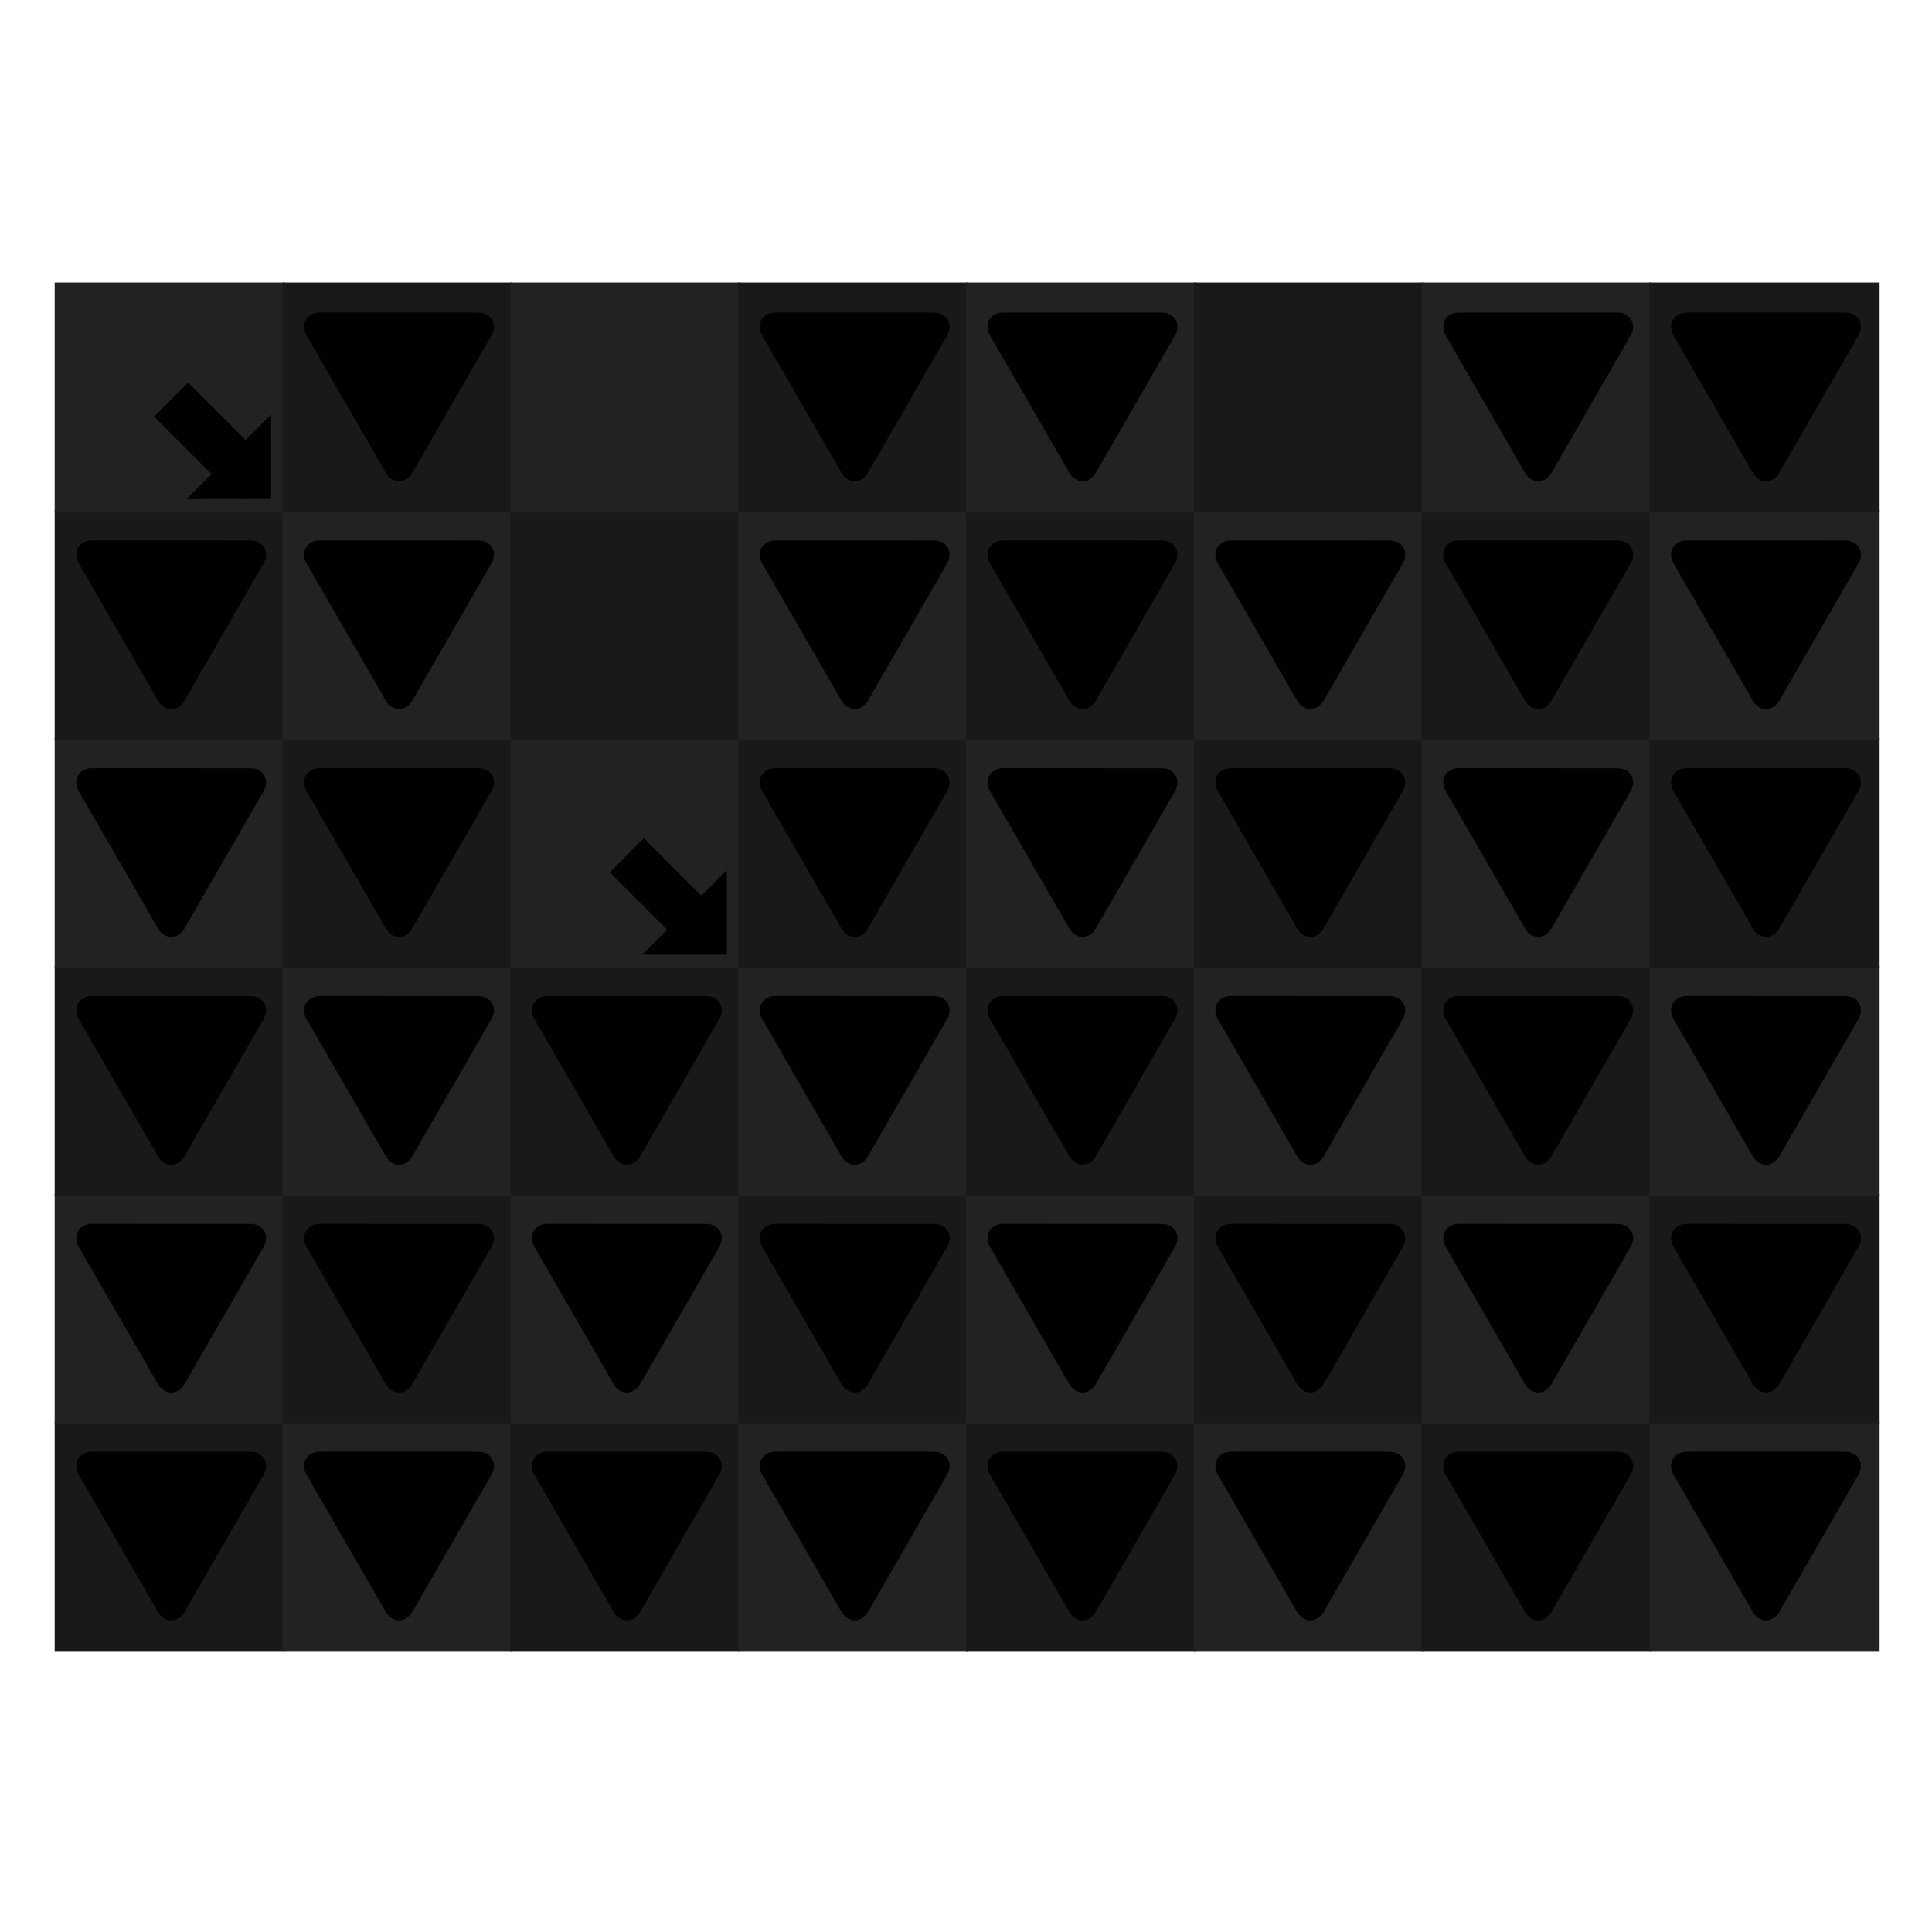 <svg xmlns="http://www.w3.org/2000/svg" preserveAspectRatio="xMidYMid meet" viewBox="0 0 800 800" style="background-color: #000000;"><svg viewBox="-24 -124 848 848"><filter id='drop-shadow' x='-10%' y='-10%' width='120%' height='120%' primitiveUnits='objectBoundingBox' color-interpolation-filters='sRGB'><feDropShadow dx='0.0' dy='0.02' stdDeviation='0.03' flood-color='white' flood-opacity='0.5' in='SourceGraphic' result='shadow1'/></filter><defs><path id="path--1" d="M264 288L328 352 360 320 296 256 360 192 328 160 264 224 200 160 168 192 232 256 168 320 200 352 264 288Z" /><path id="path-1" d="M 1691.9,500.4 C 1778.4,500.4 1821.7,575.3 1778.5,650.3L 1086.8,1850.0 C 1043.6,1924.0 957.1,1925.0 913.8,1850.1L 221.2,650.9 C 177.9,575.0 221.2,500.0 307.7,500.0 Z" /></defs><symbol id="fig-1" width="1646" height="1484" viewBox="176 461 1646 1484" ><radialGradient id="fig-1-fillgr" cx="0.5" cy="1.8" r="1.1"><stop stop-color="hsl(311,71%,70%)" offset="0%" stop-opacity="1"/><stop stop-color="hsl(323,71%,42%)" offset="100%" stop-opacity="1"/></radialGradient><radialGradient id="fig-1-strokegr" cx="0.5" cy="0.15" r="1"><stop stop-color="hsl(311,67%,77%)" offset="0%" stop-opacity="1"/><stop stop-color="hsl(316,48%,58%)" offset="58%" stop-opacity="1"/><stop stop-color="hsl(315,50%,59%)" offset="74%" stop-opacity="1"/><stop stop-color="hsl(314,56%,63%)" offset="87%" stop-opacity="1"/><stop stop-color="hsl(312,71%,69%)" offset="100%" stop-opacity="1"/></radialGradient><radialGradient id="fig-1-overgr" cx="0.5" cy="-0.5" r="1.3"><stop stop-color="hsl(309,71%,79%)" offset="0%" stop-opacity="1"/><stop stop-color="hsl(313,71%,74%)" offset="39%" stop-opacity="1"/><stop stop-color="hsl(310,71%,66%)" offset="100%" stop-opacity="1"/></radialGradient><linearGradient id="fig-1-gr3" x1="0" y1="0" x2="0" y2="1"><stop stop-color="hsl(307,71%,73%)" offset="0%" stop-opacity="0.4"/><stop stop-color="hsl(310,71%,75%)" offset="100%" stop-opacity="0.4"/></linearGradient><radialGradient id="fig-1-innergr" cx="0.5" cy="2" r="1"><stop stop-color="hsl(320,71%,60%)" offset="0%" stop-opacity="1"/><stop stop-color="hsl(325,71%,39%)" offset="100%" stop-opacity="1"/></radialGradient><g style="transform-origin: center; transform-box: fill-box;" transform='scale(0.920)' fill='url(#fig-1-fillgr)' stroke='url(#fig-1-strokegr)' stroke-width='65.840'><use href="#path-1" /></g><g style="transform-origin: center; transform-box: fill-box; " transform='scale(0.911)' opacity='0.4' fill='url(#fig-1-overgr)' stroke-width='0'><use href="#path-1" /></g></symbol><symbol id="fig-2" width="1646" height="1484" viewBox="176 461 1646 1484" ><radialGradient id="fig-2-fillgr" cx="0.5" cy="1.8" r="1.1"><stop stop-color="hsl(161,79%,70%)" offset="0%" stop-opacity="1"/><stop stop-color="hsl(173,79%,42%)" offset="100%" stop-opacity="1"/></radialGradient><radialGradient id="fig-2-strokegr" cx="0.5" cy="0.15" r="1"><stop stop-color="hsl(161,75%,77%)" offset="0%" stop-opacity="1"/><stop stop-color="hsl(166,56%,58%)" offset="58%" stop-opacity="1"/><stop stop-color="hsl(165,58%,59%)" offset="74%" stop-opacity="1"/><stop stop-color="hsl(164,64%,63%)" offset="87%" stop-opacity="1"/><stop stop-color="hsl(162,79%,69%)" offset="100%" stop-opacity="1"/></radialGradient><radialGradient id="fig-2-overgr" cx="0.5" cy="-0.5" r="1.3"><stop stop-color="hsl(159,79%,79%)" offset="0%" stop-opacity="1"/><stop stop-color="hsl(163,79%,74%)" offset="39%" stop-opacity="1"/><stop stop-color="hsl(160,79%,66%)" offset="100%" stop-opacity="1"/></radialGradient><linearGradient id="fig-2-gr3" x1="0" y1="0" x2="0" y2="1"><stop stop-color="hsl(157,79%,73%)" offset="0%" stop-opacity="0.4"/><stop stop-color="hsl(160,79%,75%)" offset="100%" stop-opacity="0.4"/></linearGradient><radialGradient id="fig-2-innergr" cx="0.5" cy="2" r="1"><stop stop-color="hsl(170,79%,60%)" offset="0%" stop-opacity="1"/><stop stop-color="hsl(175,79%,39%)" offset="100%" stop-opacity="1"/></radialGradient><g style="transform-origin: center; transform-box: fill-box;" transform='scale(0.920)' fill='url(#fig-2-fillgr)' stroke='url(#fig-2-strokegr)' stroke-width='65.840'><use href="#path-1" /></g><g style="transform-origin: center; transform-box: fill-box; " transform='scale(0.911)' opacity='0.4' fill='url(#fig-2-overgr)' stroke-width='0'><use href="#path-1" /></g></symbol><symbol id="fig-3" width="1646" height="1484" viewBox="176 461 1646 1484" ><radialGradient id="fig-3-fillgr" cx="0.5" cy="1.8" r="1.1"><stop stop-color="hsl(1,61%,70%)" offset="0%" stop-opacity="1"/><stop stop-color="hsl(13,61%,42%)" offset="100%" stop-opacity="1"/></radialGradient><radialGradient id="fig-3-strokegr" cx="0.5" cy="0.15" r="1"><stop stop-color="hsl(1,57%,77%)" offset="0%" stop-opacity="1"/><stop stop-color="hsl(6,38%,58%)" offset="58%" stop-opacity="1"/><stop stop-color="hsl(5,40%,59%)" offset="74%" stop-opacity="1"/><stop stop-color="hsl(4,46%,63%)" offset="87%" stop-opacity="1"/><stop stop-color="hsl(2,61%,69%)" offset="100%" stop-opacity="1"/></radialGradient><radialGradient id="fig-3-overgr" cx="0.5" cy="-0.5" r="1.3"><stop stop-color="hsl(359,61%,79%)" offset="0%" stop-opacity="1"/><stop stop-color="hsl(3,61%,74%)" offset="39%" stop-opacity="1"/><stop stop-color="hsl(0,61%,66%)" offset="100%" stop-opacity="1"/></radialGradient><linearGradient id="fig-3-gr3" x1="0" y1="0" x2="0" y2="1"><stop stop-color="hsl(357,61%,73%)" offset="0%" stop-opacity="0.4"/><stop stop-color="hsl(0,61%,75%)" offset="100%" stop-opacity="0.4"/></linearGradient><radialGradient id="fig-3-innergr" cx="0.5" cy="2" r="1"><stop stop-color="hsl(10,61%,60%)" offset="0%" stop-opacity="1"/><stop stop-color="hsl(15,61%,39%)" offset="100%" stop-opacity="1"/></radialGradient><g style="transform-origin: center; transform-box: fill-box;" transform='scale(0.920)' fill='url(#fig-3-fillgr)' stroke='url(#fig-3-strokegr)' stroke-width='65.840'><use href="#path-1" /></g><g style="transform-origin: center; transform-box: fill-box; " transform='scale(0.911)' opacity='0.4' fill='url(#fig-3-overgr)' stroke-width='0'><use href="#path-1" /></g></symbol><symbol id="fig-4" width="1646" height="1484" viewBox="176 461 1646 1484" ><radialGradient id="fig-4-fillgr" cx="0.5" cy="1.8" r="1.1"><stop stop-color="hsl(51,56%,70%)" offset="0%" stop-opacity="1"/><stop stop-color="hsl(63,56%,42%)" offset="100%" stop-opacity="1"/></radialGradient><radialGradient id="fig-4-strokegr" cx="0.5" cy="0.15" r="1"><stop stop-color="hsl(51,52%,77%)" offset="0%" stop-opacity="1"/><stop stop-color="hsl(56,33%,58%)" offset="58%" stop-opacity="1"/><stop stop-color="hsl(55,35%,59%)" offset="74%" stop-opacity="1"/><stop stop-color="hsl(54,41%,63%)" offset="87%" stop-opacity="1"/><stop stop-color="hsl(52,56%,69%)" offset="100%" stop-opacity="1"/></radialGradient><radialGradient id="fig-4-overgr" cx="0.5" cy="-0.5" r="1.3"><stop stop-color="hsl(49,56%,79%)" offset="0%" stop-opacity="1"/><stop stop-color="hsl(53,56%,74%)" offset="39%" stop-opacity="1"/><stop stop-color="hsl(50,56%,66%)" offset="100%" stop-opacity="1"/></radialGradient><linearGradient id="fig-4-gr3" x1="0" y1="0" x2="0" y2="1"><stop stop-color="hsl(47,56%,73%)" offset="0%" stop-opacity="0.4"/><stop stop-color="hsl(50,56%,75%)" offset="100%" stop-opacity="0.4"/></linearGradient><radialGradient id="fig-4-innergr" cx="0.5" cy="2" r="1"><stop stop-color="hsl(60,56%,60%)" offset="0%" stop-opacity="1"/><stop stop-color="hsl(65,56%,39%)" offset="100%" stop-opacity="1"/></radialGradient><g style="transform-origin: center; transform-box: fill-box;" transform='scale(0.920)' fill='url(#fig-4-fillgr)' stroke='url(#fig-4-strokegr)' stroke-width='65.840'><use href="#path-1" /></g><g style="transform-origin: center; transform-box: fill-box; " transform='scale(0.911)' opacity='0.4' fill='url(#fig-4-overgr)' stroke-width='0'><use href="#path-1" /></g></symbol><symbol id="fig-5" width="1646" height="1484" viewBox="176 461 1646 1484" ><radialGradient id="fig-5-fillgr" cx="0.5" cy="1.8" r="1.1"><stop stop-color="hsl(211,56%,70%)" offset="0%" stop-opacity="1"/><stop stop-color="hsl(223,56%,42%)" offset="100%" stop-opacity="1"/></radialGradient><radialGradient id="fig-5-strokegr" cx="0.5" cy="0.15" r="1"><stop stop-color="hsl(211,52%,77%)" offset="0%" stop-opacity="1"/><stop stop-color="hsl(216,33%,58%)" offset="58%" stop-opacity="1"/><stop stop-color="hsl(215,35%,59%)" offset="74%" stop-opacity="1"/><stop stop-color="hsl(214,41%,63%)" offset="87%" stop-opacity="1"/><stop stop-color="hsl(212,56%,69%)" offset="100%" stop-opacity="1"/></radialGradient><radialGradient id="fig-5-overgr" cx="0.5" cy="-0.5" r="1.3"><stop stop-color="hsl(209,56%,79%)" offset="0%" stop-opacity="1"/><stop stop-color="hsl(213,56%,74%)" offset="39%" stop-opacity="1"/><stop stop-color="hsl(210,56%,66%)" offset="100%" stop-opacity="1"/></radialGradient><linearGradient id="fig-5-gr3" x1="0" y1="0" x2="0" y2="1"><stop stop-color="hsl(207,56%,73%)" offset="0%" stop-opacity="0.4"/><stop stop-color="hsl(210,56%,75%)" offset="100%" stop-opacity="0.4"/></linearGradient><radialGradient id="fig-5-innergr" cx="0.5" cy="2" r="1"><stop stop-color="hsl(220,56%,60%)" offset="0%" stop-opacity="1"/><stop stop-color="hsl(225,56%,39%)" offset="100%" stop-opacity="1"/></radialGradient><g style="transform-origin: center; transform-box: fill-box;" transform='scale(0.920)' fill='url(#fig-5-fillgr)' stroke='url(#fig-5-strokegr)' stroke-width='65.840'><use href="#path-1" /></g><g style="transform-origin: center; transform-box: fill-box; " transform='scale(0.911)' opacity='0.4' fill='url(#fig-5-overgr)' stroke-width='0'><use href="#path-1" /></g></symbol><symbol id="fig-6" width="1646" height="1484" viewBox="176 461 1646 1484" ><radialGradient id="fig-6-fillgr" cx="0.5" cy="1.8" r="1.1"><stop stop-color="hsl(261,80%,70%)" offset="0%" stop-opacity="1"/><stop stop-color="hsl(273,80%,42%)" offset="100%" stop-opacity="1"/></radialGradient><radialGradient id="fig-6-strokegr" cx="0.5" cy="0.15" r="1"><stop stop-color="hsl(261,76%,77%)" offset="0%" stop-opacity="1"/><stop stop-color="hsl(266,57%,58%)" offset="58%" stop-opacity="1"/><stop stop-color="hsl(265,59%,59%)" offset="74%" stop-opacity="1"/><stop stop-color="hsl(264,65%,63%)" offset="87%" stop-opacity="1"/><stop stop-color="hsl(262,80%,69%)" offset="100%" stop-opacity="1"/></radialGradient><radialGradient id="fig-6-overgr" cx="0.5" cy="-0.5" r="1.3"><stop stop-color="hsl(259,80%,79%)" offset="0%" stop-opacity="1"/><stop stop-color="hsl(263,80%,74%)" offset="39%" stop-opacity="1"/><stop stop-color="hsl(260,80%,66%)" offset="100%" stop-opacity="1"/></radialGradient><linearGradient id="fig-6-gr3" x1="0" y1="0" x2="0" y2="1"><stop stop-color="hsl(257,80%,73%)" offset="0%" stop-opacity="0.4"/><stop stop-color="hsl(260,80%,75%)" offset="100%" stop-opacity="0.4"/></linearGradient><radialGradient id="fig-6-innergr" cx="0.5" cy="2" r="1"><stop stop-color="hsl(270,80%,60%)" offset="0%" stop-opacity="1"/><stop stop-color="hsl(275,80%,39%)" offset="100%" stop-opacity="1"/></radialGradient><g style="transform-origin: center; transform-box: fill-box;" transform='scale(0.920)' fill='url(#fig-6-fillgr)' stroke='url(#fig-6-strokegr)' stroke-width='65.840'><use href="#path-1" /></g><g style="transform-origin: center; transform-box: fill-box; " transform='scale(0.911)' opacity='0.4' fill='url(#fig-6-overgr)' stroke-width='0'><use href="#path-1" /></g></symbol><symbol id="fig--1" width="210" height="210" viewBox="159 151 210 210" ><radialGradient id="fig--1-fillgr" cx="0.5" cy="1.8" r="1.1"><stop stop-color="hsl(0,0%,90%)" offset="0%" stop-opacity="1"/><stop stop-color="hsl(12,0%,62%)" offset="100%" stop-opacity="1"/></radialGradient><radialGradient id="fig--1-strokegr" cx="0.5" cy="0.15" r="1"><stop stop-color="hsl(0,0%,97%)" offset="0%" stop-opacity="1"/><stop stop-color="hsl(5,0%,78%)" offset="58%" stop-opacity="1"/><stop stop-color="hsl(4,0%,79%)" offset="74%" stop-opacity="1"/><stop stop-color="hsl(3,0%,83%)" offset="87%" stop-opacity="1"/><stop stop-color="hsl(1,0%,89%)" offset="100%" stop-opacity="1"/></radialGradient><radialGradient id="fig--1-overgr" cx="0.5" cy="-0.5" r="1.3"><stop stop-color="hsl(358,0%,99%)" offset="0%" stop-opacity="1"/><stop stop-color="hsl(2,0%,94%)" offset="39%" stop-opacity="1"/><stop stop-color="hsl(359,0%,86%)" offset="100%" stop-opacity="1"/></radialGradient><linearGradient id="fig--1-gr3" x1="0" y1="0" x2="0" y2="1"><stop stop-color="hsl(356,0%,93%)" offset="0%" stop-opacity="0.4"/><stop stop-color="hsl(359,0%,95%)" offset="100%" stop-opacity="0.4"/></linearGradient><radialGradient id="fig--1-innergr" cx="0.5" cy="2" r="1"><stop stop-color="hsl(9,0%,80%)" offset="0%" stop-opacity="1"/><stop stop-color="hsl(14,0%,59%)" offset="100%" stop-opacity="1"/></radialGradient><g style="transform-origin: center; transform-box: fill-box;" transform='scale(0.920)' fill='url(#fig--1-fillgr)' stroke='url(#fig--1-strokegr)' stroke-width='8.400'><use href="#path--1" /></g><g style="transform-origin: center; transform-box: fill-box; " transform='scale(0.911)' opacity='0.4' fill='url(#fig--1-overgr)' stroke-width='0'><use href="#path--1" /></g></symbol><rect stroke="none" stroke-width="0" x="0" y="500" width="101" height="101" fill="#191919"/><rect stroke="none" stroke-width="0" x="100" y="500" width="101" height="101" fill="#222222"/><rect stroke="none" stroke-width="0" x="200" y="500" width="101" height="101" fill="#191919"/><rect stroke="none" stroke-width="0" x="300" y="500" width="101" height="101" fill="#222222"/><rect stroke="none" stroke-width="0" x="400" y="500" width="101" height="101" fill="#191919"/><rect stroke="none" stroke-width="0" x="500" y="500" width="101" height="101" fill="#222222"/><rect stroke="none" stroke-width="0" x="600" y="500" width="101" height="101" fill="#191919"/><rect stroke="none" stroke-width="0" x="700" y="500" width="101" height="101" fill="#222222"/><rect stroke="none" stroke-width="0" x="0" y="400" width="101" height="101" fill="#222222"/><rect stroke="none" stroke-width="0" x="100" y="400" width="101" height="101" fill="#191919"/><rect stroke="none" stroke-width="0" x="200" y="400" width="101" height="101" fill="#222222"/><rect stroke="none" stroke-width="0" x="300" y="400" width="101" height="101" fill="#191919"/><rect stroke="none" stroke-width="0" x="400" y="400" width="101" height="101" fill="#222222"/><rect stroke="none" stroke-width="0" x="500" y="400" width="101" height="101" fill="#191919"/><rect stroke="none" stroke-width="0" x="600" y="400" width="101" height="101" fill="#222222"/><rect stroke="none" stroke-width="0" x="700" y="400" width="101" height="101" fill="#191919"/><rect stroke="none" stroke-width="0" x="0" y="300" width="101" height="101" fill="#191919"/><rect stroke="none" stroke-width="0" x="100" y="300" width="101" height="101" fill="#222222"/><rect stroke="none" stroke-width="0" x="200" y="300" width="101" height="101" fill="#191919"/><rect stroke="none" stroke-width="0" x="300" y="300" width="101" height="101" fill="#222222"/><rect stroke="none" stroke-width="0" x="400" y="300" width="101" height="101" fill="#191919"/><rect stroke="none" stroke-width="0" x="500" y="300" width="101" height="101" fill="#222222"/><rect stroke="none" stroke-width="0" x="600" y="300" width="101" height="101" fill="#191919"/><rect stroke="none" stroke-width="0" x="700" y="300" width="101" height="101" fill="#222222"/><rect stroke="none" stroke-width="0" x="0" y="200" width="101" height="101" fill="#222222"/><rect stroke="none" stroke-width="0" x="100" y="200" width="101" height="101" fill="#191919"/><rect stroke="none" stroke-width="0" x="200" y="200" width="101" height="101" fill="#222222"/><rect stroke="none" stroke-width="0" x="300" y="200" width="101" height="101" fill="#191919"/><rect stroke="none" stroke-width="0" x="400" y="200" width="101" height="101" fill="#222222"/><rect stroke="none" stroke-width="0" x="500" y="200" width="101" height="101" fill="#191919"/><rect stroke="none" stroke-width="0" x="600" y="200" width="101" height="101" fill="#222222"/><rect stroke="none" stroke-width="0" x="700" y="200" width="101" height="101" fill="#191919"/><rect stroke="none" stroke-width="0" x="0" y="100" width="101" height="101" fill="#191919"/><rect stroke="none" stroke-width="0" x="100" y="100" width="101" height="101" fill="#222222"/><rect stroke="none" stroke-width="0" x="200" y="100" width="101" height="101" fill="#191919"/><rect stroke="none" stroke-width="0" x="300" y="100" width="101" height="101" fill="#222222"/><rect stroke="none" stroke-width="0" x="400" y="100" width="101" height="101" fill="#191919"/><rect stroke="none" stroke-width="0" x="500" y="100" width="101" height="101" fill="#222222"/><rect stroke="none" stroke-width="0" x="600" y="100" width="101" height="101" fill="#191919"/><rect stroke="none" stroke-width="0" x="700" y="100" width="101" height="101" fill="#222222"/><rect stroke="none" stroke-width="0" x="0" y="0" width="101" height="101" fill="#222222"/><rect stroke="none" stroke-width="0" x="100" y="0" width="101" height="101" fill="#191919"/><rect stroke="none" stroke-width="0" x="200" y="0" width="101" height="101" fill="#222222"/><rect stroke="none" stroke-width="0" x="300" y="0" width="101" height="101" fill="#191919"/><rect stroke="none" stroke-width="0" x="400" y="0" width="101" height="101" fill="#222222"/><rect stroke="none" stroke-width="0" x="500" y="0" width="101" height="101" fill="#191919"/><rect stroke="none" stroke-width="0" x="600" y="0" width="101" height="101" fill="#222222"/><rect stroke="none" stroke-width="0" x="700" y="0" width="101" height="101" fill="#191919"/><use href="#fig-1" x="5" y="505" width="90" height="90"/><use href="#fig-2" x="105" y="505" width="90" height="90"/><use href="#fig-2" x="205" y="505" width="90" height="90"/><use href="#fig-1" x="305" y="505" width="90" height="90"/><use href="#fig-1" x="405" y="505" width="90" height="90"/><use href="#fig-2" x="505" y="505" width="90" height="90"/><use href="#fig-1" x="605" y="505" width="90" height="90"/><use href="#fig-1" x="705" y="505" width="90" height="90"/><use href="#fig-2" x="5" y="405" width="90" height="90"/><use href="#fig-1" x="105" y="405" width="90" height="90"/><use href="#fig-1" x="205" y="405" width="90" height="90"/><use href="#fig-2" x="305" y="405" width="90" height="90"/><use href="#fig-2" x="405" y="405" width="90" height="90"/><use href="#fig-1" x="505" y="405" width="90" height="90"/><use href="#fig-1" x="605" y="405" width="90" height="90"/><use href="#fig-2" x="705" y="405" width="90" height="90"/><use href="#fig-1" x="5" y="305" width="90" height="90"/><use href="#fig-2" x="105" y="305" width="90" height="90"/><use href="#fig-1" x="205" y="305" width="90" height="90"/><use href="#fig-1" x="305" y="305" width="90" height="90"/><use href="#fig-2" x="405" y="305" width="90" height="90"/><use href="#fig-1" x="505" y="305" width="90" height="90"/><use href="#fig-2" x="605" y="305" width="90" height="90"/><use href="#fig-2" x="705" y="305" width="90" height="90"/><use href="#fig-1" x="5" y="205" width="90" height="90"/><use href="#fig-1" x="105" y="205" width="90" height="90"/><use href="#fig--1" x="205" y="205" width="90" height="90"/><use href="#fig-2" x="305" y="205" width="90" height="90"/><use href="#fig-1" x="405" y="205" width="90" height="90"/><use href="#fig-2" x="505" y="205" width="90" height="90"/><use href="#fig-1" x="605" y="205" width="90" height="90"/><use href="#fig-1" x="705" y="205" width="90" height="90"/><use href="#fig-2" x="5" y="105" width="90" height="90"/><use href="#fig-2" x="105" y="105" width="90" height="90"/><use href="#fig-1" x="305" y="105" width="90" height="90"/><use href="#fig-2" x="405" y="105" width="90" height="90"/><use href="#fig-1" x="505" y="105" width="90" height="90"/><use href="#fig-2" x="605" y="105" width="90" height="90"/><use href="#fig-2" x="705" y="105" width="90" height="90"/><use href="#fig--1" x="5" y="5" width="90" height="90"/><use href="#fig-2" x="105" y="5" width="90" height="90"/><use href="#fig-1" x="305" y="5" width="90" height="90"/><use href="#fig-1" x="405" y="5" width="90" height="90"/><use href="#fig-1" x="605" y="5" width="90" height="90"/><use href="#fig-1" x="705" y="5" width="90" height="90"/></svg></svg>